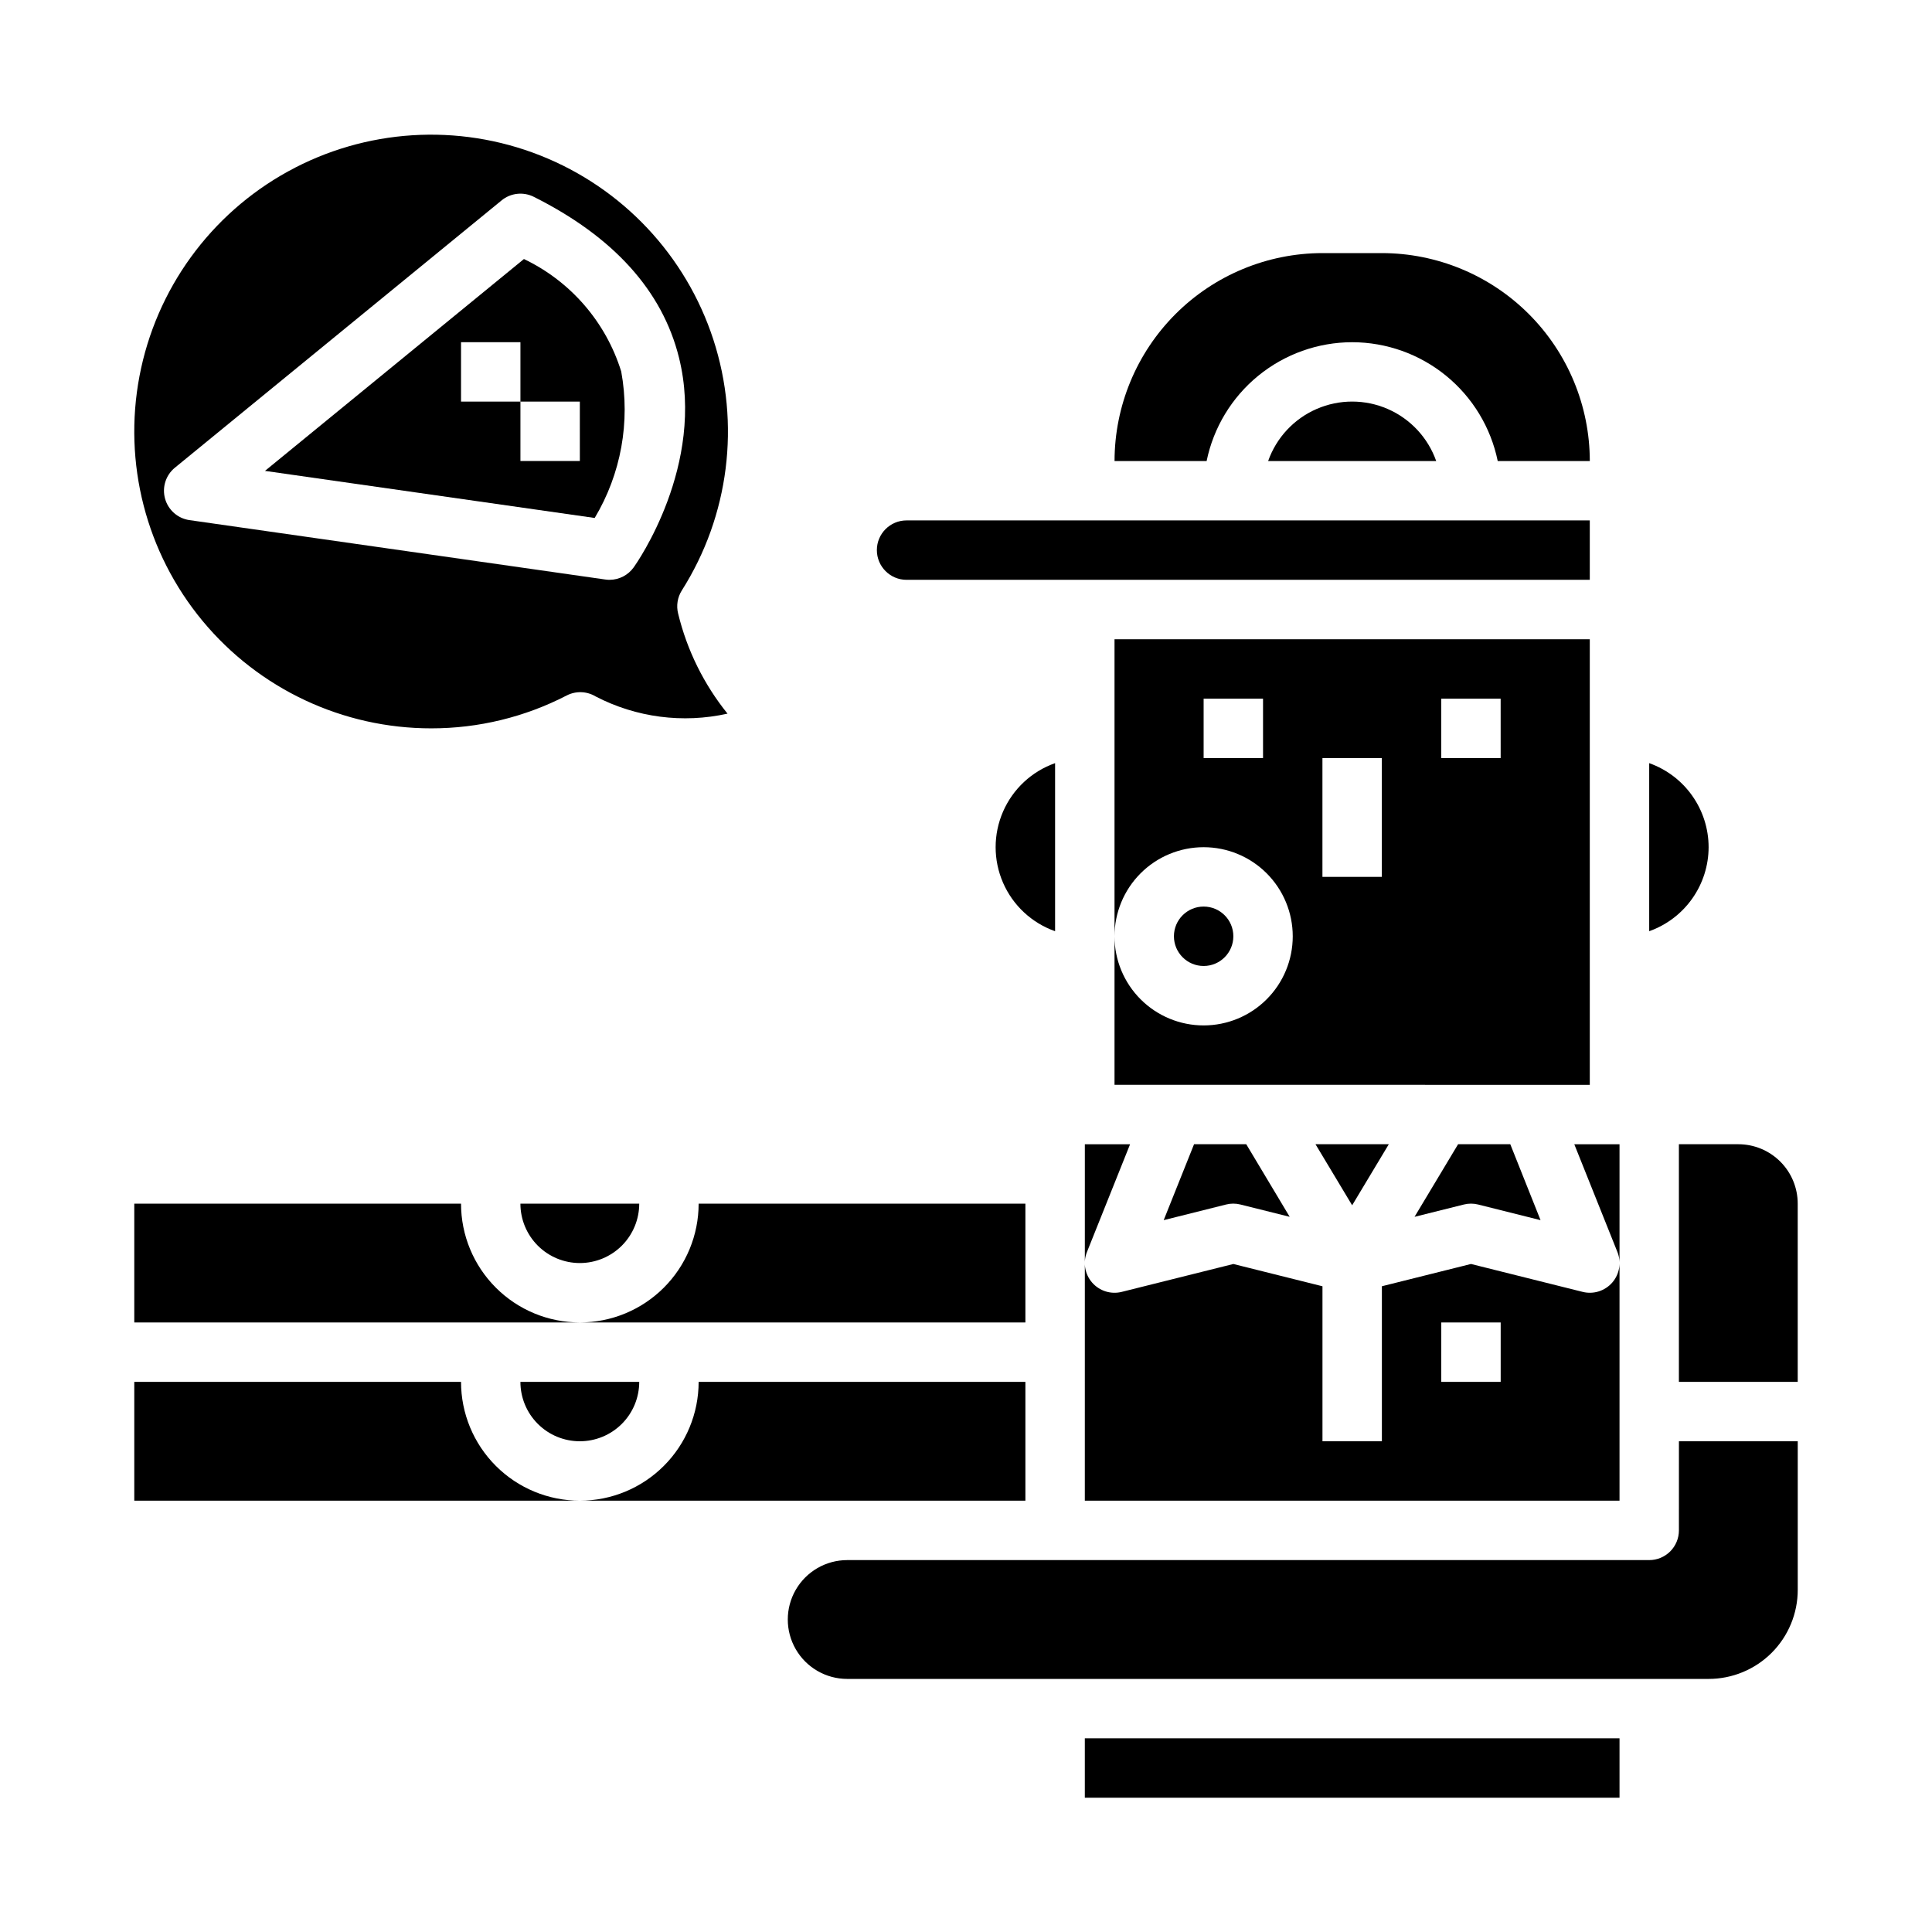 <?xml version="1.0" encoding="UTF-8"?>
<!-- Uploaded to: ICON Repo, www.svgrepo.com, Generator: ICON Repo Mixer Tools -->
<svg fill="#000000" width="800px" height="800px" version="1.1" viewBox="144 144 512 512" xmlns="http://www.w3.org/2000/svg">
 <g>
  <path d="m565.31 313.41h-125.95v78.719c0-6.262 2.488-12.27 6.918-16.699 4.426-4.426 10.434-6.914 16.699-6.914 6.262 0 12.27 2.488 16.695 6.914 4.43 4.43 6.918 10.438 6.918 16.699 0 6.266-2.488 12.273-6.918 16.699-4.426 4.43-10.434 6.918-16.695 6.918-6.266 0-12.273-2.488-16.699-6.918-4.43-4.426-6.918-10.434-6.918-16.699v39.359l125.95 0.004zm-86.594 31.488h-15.742v-15.746h15.742zm31.488 31.488h-15.746v-31.488h15.742zm31.488-31.488h-15.746v-15.746h15.742z"/>
  <path d="m480.07 266.18h44.539c-2.184-6.184-6.836-11.18-12.848-13.797-6.008-2.617-12.836-2.617-18.848 0-6.012 2.617-10.664 7.613-12.844 13.797z"/>
  <path d="m596.8 368.51c-0.008-4.883-1.523-9.645-4.344-13.633-2.816-3.988-6.801-7.004-11.402-8.637v44.539c4.602-1.637 8.586-4.652 11.402-8.641 2.82-3.984 4.336-8.746 4.344-13.629z"/>
  <path d="m423.61 390.78v-44.539c-6.18 2.18-11.176 6.832-13.793 12.844-2.617 6.012-2.617 12.84 0 18.848 2.617 6.012 7.613 10.664 13.793 12.848z"/>
  <path d="m470.85 392.12c0 4.348-3.523 7.875-7.871 7.875-4.348 0-7.875-3.527-7.875-7.875s3.527-7.871 7.875-7.871c4.348 0 7.871 3.523 7.871 7.871"/>
  <path d="m384.25 297.66h181.06v-15.746h-181.06c-4.348 0-7.871 3.523-7.871 7.871 0 4.348 3.523 7.875 7.871 7.875z"/>
  <path d="m502.34 234.69c9.07 0.012 17.859 3.148 24.883 8.883 7.027 5.738 11.863 13.719 13.688 22.605h24.406c-0.02-14.609-5.828-28.617-16.16-38.949-10.328-10.328-24.336-16.141-38.945-16.156h-15.746c-14.609 0.016-28.613 5.828-38.945 16.156-10.328 10.332-16.141 24.34-16.156 38.949h24.402c1.828-8.887 6.66-16.867 13.688-22.605 7.027-5.734 15.816-8.871 24.887-8.883z"/>
  <path d="m452.39 467.35 16.531-4.141c1.25-0.316 2.559-0.316 3.809 0l13.051 3.258-11.516-19.238h-13.828z"/>
  <path d="m518.87 466.47 13.051-3.258c1.25-0.316 2.559-0.316 3.809 0l16.531 4.141-8.02-20.121h-13.832z"/>
  <path d="m431.49 541.7h141.7v-94.465h-11.988l11.43 28.559c1.098 2.746 0.566 5.875-1.375 8.105-1.945 2.227-4.977 3.18-7.844 2.461l-29.582-7.394-23.617 5.902v41.086h-15.746v-41.082l-23.617-5.902-29.582 7.391c-2.867 0.719-5.894-0.234-7.84-2.461-1.945-2.231-2.477-5.359-1.375-8.105l11.43-28.559h-11.988zm94.465-47.23h15.742v15.742h-15.746z"/>
  <path d="m512.05 447.23h-19.43l9.715 16.184z"/>
  <path d="m266.18 462.98h-86.594v31.488l118.08-0.004c-8.352 0-16.363-3.316-22.266-9.223-5.906-5.902-9.223-13.914-9.223-22.262z"/>
  <path d="m415.74 462.98h-86.594c0 8.348-3.316 16.359-9.223 22.262-5.902 5.906-13.914 9.223-22.262 9.223h118.08z"/>
  <path d="m297.66 478.72c4.172 0 8.18-1.66 11.133-4.609 2.949-2.953 4.609-6.961 4.609-11.133h-31.488c0 4.172 1.66 8.18 4.613 11.133 2.949 2.949 6.957 4.609 11.133 4.609z"/>
  <path d="m297.66 525.95c4.172 0 8.18-1.656 11.133-4.609 2.949-2.953 4.609-6.957 4.609-11.133h-31.488c0 4.176 1.66 8.18 4.613 11.133 2.949 2.953 6.957 4.609 11.133 4.609z"/>
  <path d="m266.18 510.21h-86.594v31.488h118.08c-8.352 0-16.363-3.316-22.266-9.223-5.906-5.906-9.223-13.914-9.223-22.266z"/>
  <path d="m415.74 510.21h-86.594c0 8.352-3.316 16.359-9.223 22.266-5.902 5.906-13.914 9.223-22.262 9.223h118.08z"/>
  <path d="m604.67 447.23h-15.746v62.977h31.488v-47.23c0-4.176-1.656-8.184-4.609-11.133-2.953-2.953-6.957-4.613-11.133-4.613z"/>
  <path d="m588.93 549.57c0 2.09-0.828 4.09-2.305 5.566-1.477 1.477-3.477 2.305-5.566 2.305h-212.54c-5.625 0-10.824 3.004-13.637 7.875s-2.812 10.871 0 15.742c2.812 4.871 8.012 7.871 13.637 7.871h228.29c6.262 0 12.27-2.488 16.699-6.914 4.426-4.43 6.914-10.438 6.914-16.699v-39.363h-31.488z"/>
  <path d="m431.49 604.67h141.7v15.742h-141.7z"/>
  <path d="m258.3 337.02c12.488 0.012 24.793-2.977 35.883-8.715 2.426-1.246 5.324-1.148 7.66 0.258 10.754 5.582 23.133 7.199 34.957 4.559-6.262-7.758-10.727-16.801-13.082-26.488-0.539-2.109-0.184-4.344 0.984-6.18 12.547-19.805 15.605-44.172 8.344-66.465-7.262-22.293-24.086-40.184-45.891-48.797-21.805-8.613-46.316-7.055-66.852 4.254-20.535 11.309-34.957 31.188-39.336 54.223-4.375 23.031 1.746 46.816 16.703 64.867 14.957 18.055 37.188 28.5 60.629 28.484zm-70.555-60.859c-0.84-3.012 0.18-6.231 2.598-8.211l86.594-70.848h-0.004c2.402-1.965 5.731-2.336 8.504-0.953 21.152 10.578 34.102 24.914 38.496 42.602 7.086 28.473-11.211 54.516-11.996 55.609h-0.004c-1.477 2.066-3.859 3.297-6.398 3.301-0.375 0-0.75-0.027-1.117-0.082l-110.21-15.742h-0.004c-3.086-0.445-5.621-2.672-6.461-5.676z"/>
  <path d="m308.63 242.45c-4.066-13.094-13.41-23.895-25.781-29.805l-68.629 56.145 87.379 12.477c6.977-11.656 9.477-25.453 7.031-38.816zm-10.965 23.727h-15.746v-15.746h-15.742v-15.742h15.742v15.742h15.742z"/>
 </g>
</svg>